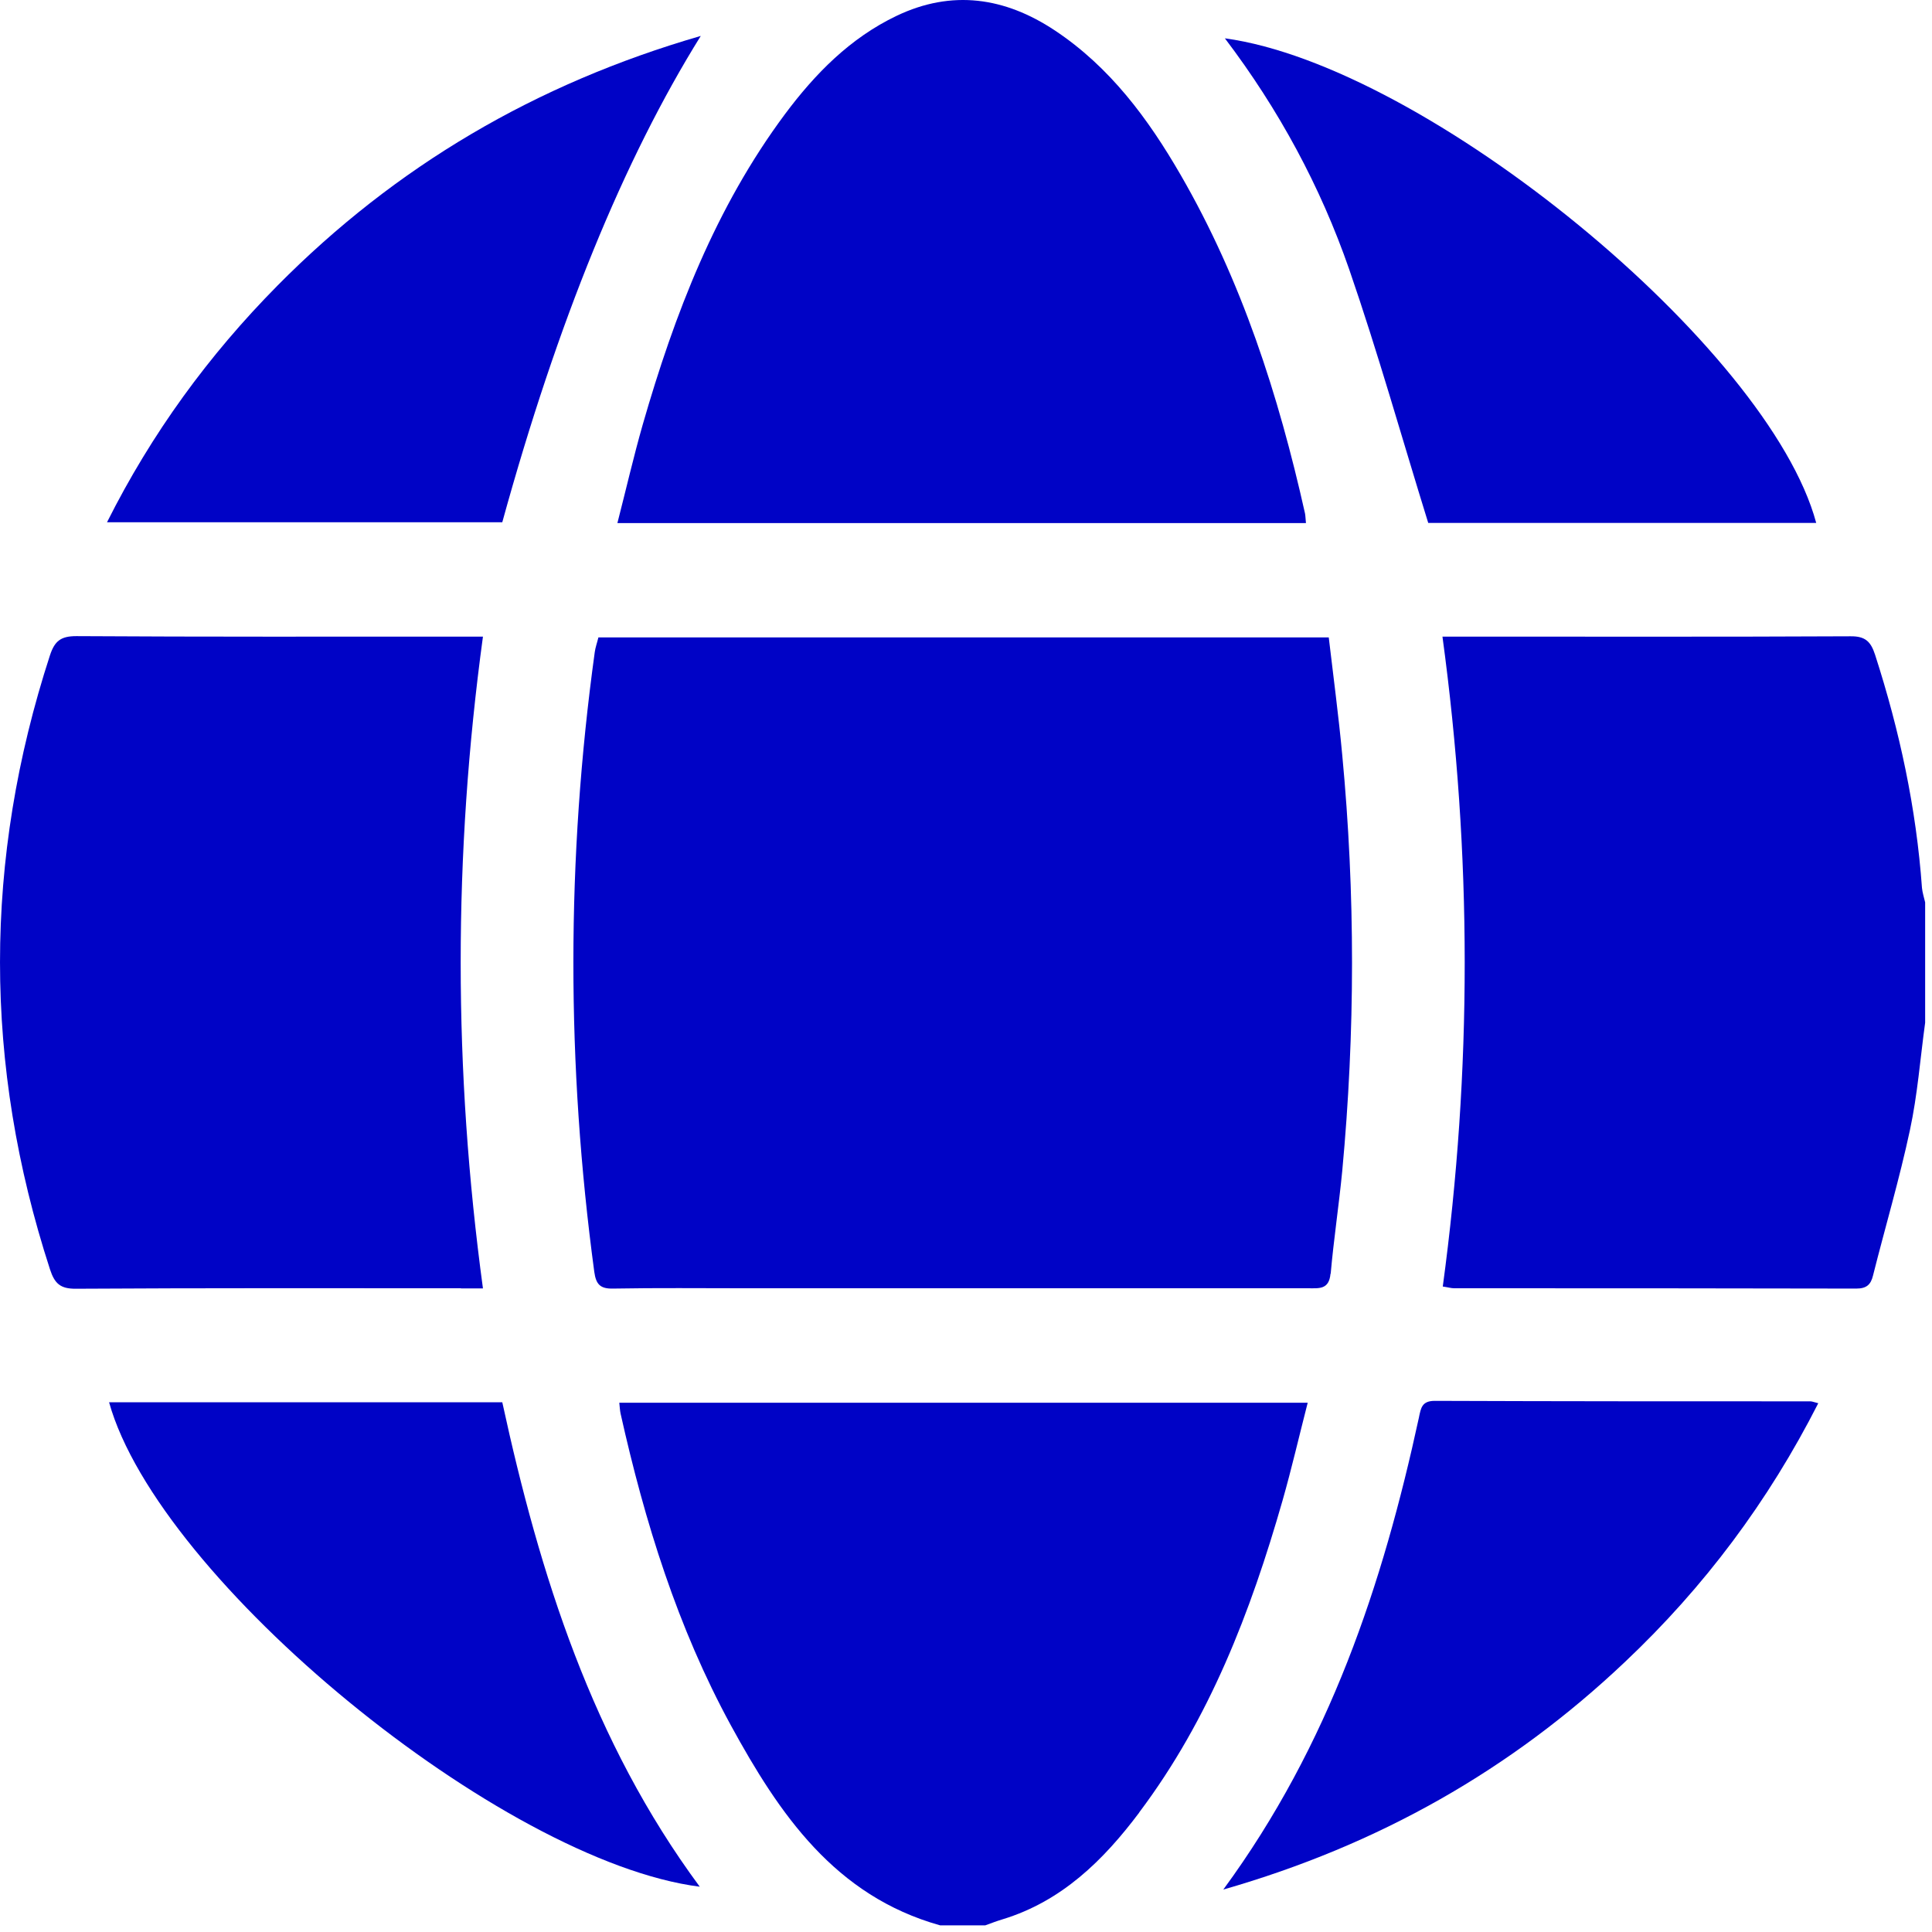 <svg width="122" height="122" viewBox="0 0 122 122" fill="none" xmlns="http://www.w3.org/2000/svg">
<path d="M118.407 41.35C118.137 40.52 117.797 40.17 116.857 40.18C108.707 40.22 100.557 40.2 92.417 40.2H91.087C92.957 53.96 92.957 67.59 91.107 81.24C91.447 81.29 91.637 81.35 91.827 81.35C100.287 81.35 108.757 81.35 117.217 81.37C117.857 81.37 118.137 81.13 118.277 80.54C119.047 77.48 119.947 74.45 120.607 71.36C121.087 69.13 121.257 66.84 121.567 64.58V56.98C121.497 56.68 121.397 56.37 121.367 56.07C121.007 51.04 119.957 46.15 118.407 41.35Z" fill="#0003C6"/>
<path d="M71.937 114.45C76.377 108.55 78.977 101.78 80.987 94.76C81.567 92.73 82.037 90.68 82.577 88.58H39.107C39.137 88.87 39.147 89.07 39.187 89.26C40.717 96.11 42.787 102.78 46.157 108.96C49.207 114.54 52.717 119.72 59.367 121.58H62.217C62.577 121.45 62.937 121.31 63.307 121.2C67.047 120.06 69.677 117.47 71.937 114.46V114.45Z" fill="#0003C6"/>
<path d="M84.028 80.44C84.218 78.28 84.547 76.12 84.757 73.96C85.578 65.2 85.588 56.43 84.757 47.66C84.528 45.19 84.198 42.74 83.907 40.25H37.788C37.708 40.58 37.597 40.88 37.557 41.18C35.758 54.22 35.767 67.27 37.528 80.32C37.638 81.1 37.898 81.39 38.718 81.37C41.487 81.32 44.258 81.35 47.017 81.35C58.877 81.35 70.748 81.35 82.608 81.35C83.287 81.35 83.927 81.45 84.017 80.43L84.028 80.44Z" fill="#0003C6"/>
<path d="M29.108 81.36H30.497C28.628 67.59 28.617 54 30.497 40.2H29.128C21.027 40.2 12.918 40.22 4.817 40.17C3.848 40.17 3.458 40.47 3.158 41.37C-1.052 54.3 -1.052 67.22 3.158 80.16C3.447 81.04 3.797 81.39 4.798 81.38C12.898 81.33 21.008 81.35 29.108 81.35V81.36Z" fill="#0003C6"/>
<path d="M38.987 33.03H82.467C82.437 32.73 82.437 32.57 82.407 32.42C80.737 24.95 78.407 17.71 74.557 11.05C72.507 7.5 70.087 4.23 66.607 1.92C63.457 -0.17 60.117 -0.67 56.617 1C53.687 2.4 51.477 4.65 49.567 7.21C45.187 13.1 42.597 19.83 40.587 26.81C40.007 28.84 39.537 30.89 38.987 33.03Z" fill="#0003C6"/>
<path d="M44.247 2.27C33.817 5.29 24.977 10.5 17.517 18.04C13.177 22.43 9.577 27.36 6.757 32.98H31.717C35.204 20.326 39.384 10.086 44.257 2.26L44.247 2.27Z" fill="#0003C6"/>
<path d="M89.608 89.48C87.318 100.05 83.948 110.19 77.248 119.32C87.078 116.5 95.428 111.75 102.608 104.95C107.608 100.23 111.668 94.81 114.818 88.61C114.538 88.54 114.428 88.49 114.318 88.49C106.408 88.49 98.508 88.49 90.598 88.46C89.778 88.46 89.728 88.93 89.608 89.47V89.48Z" fill="#0003C6"/>
<path d="M77.348 2.42C80.768 6.93 83.388 11.79 85.198 17.01C87.008 22.25 88.508 27.6 90.188 33.02H114.688C111.708 21.92 90.088 4.16 77.348 2.42Z" fill="#0003C6"/>
<path d="M6.888 88.55C10.018 99.77 31.678 117.55 44.188 119.14C37.408 109.97 34.088 99.46 31.718 88.55H6.888Z" fill="#0003C6"/>
</svg>
